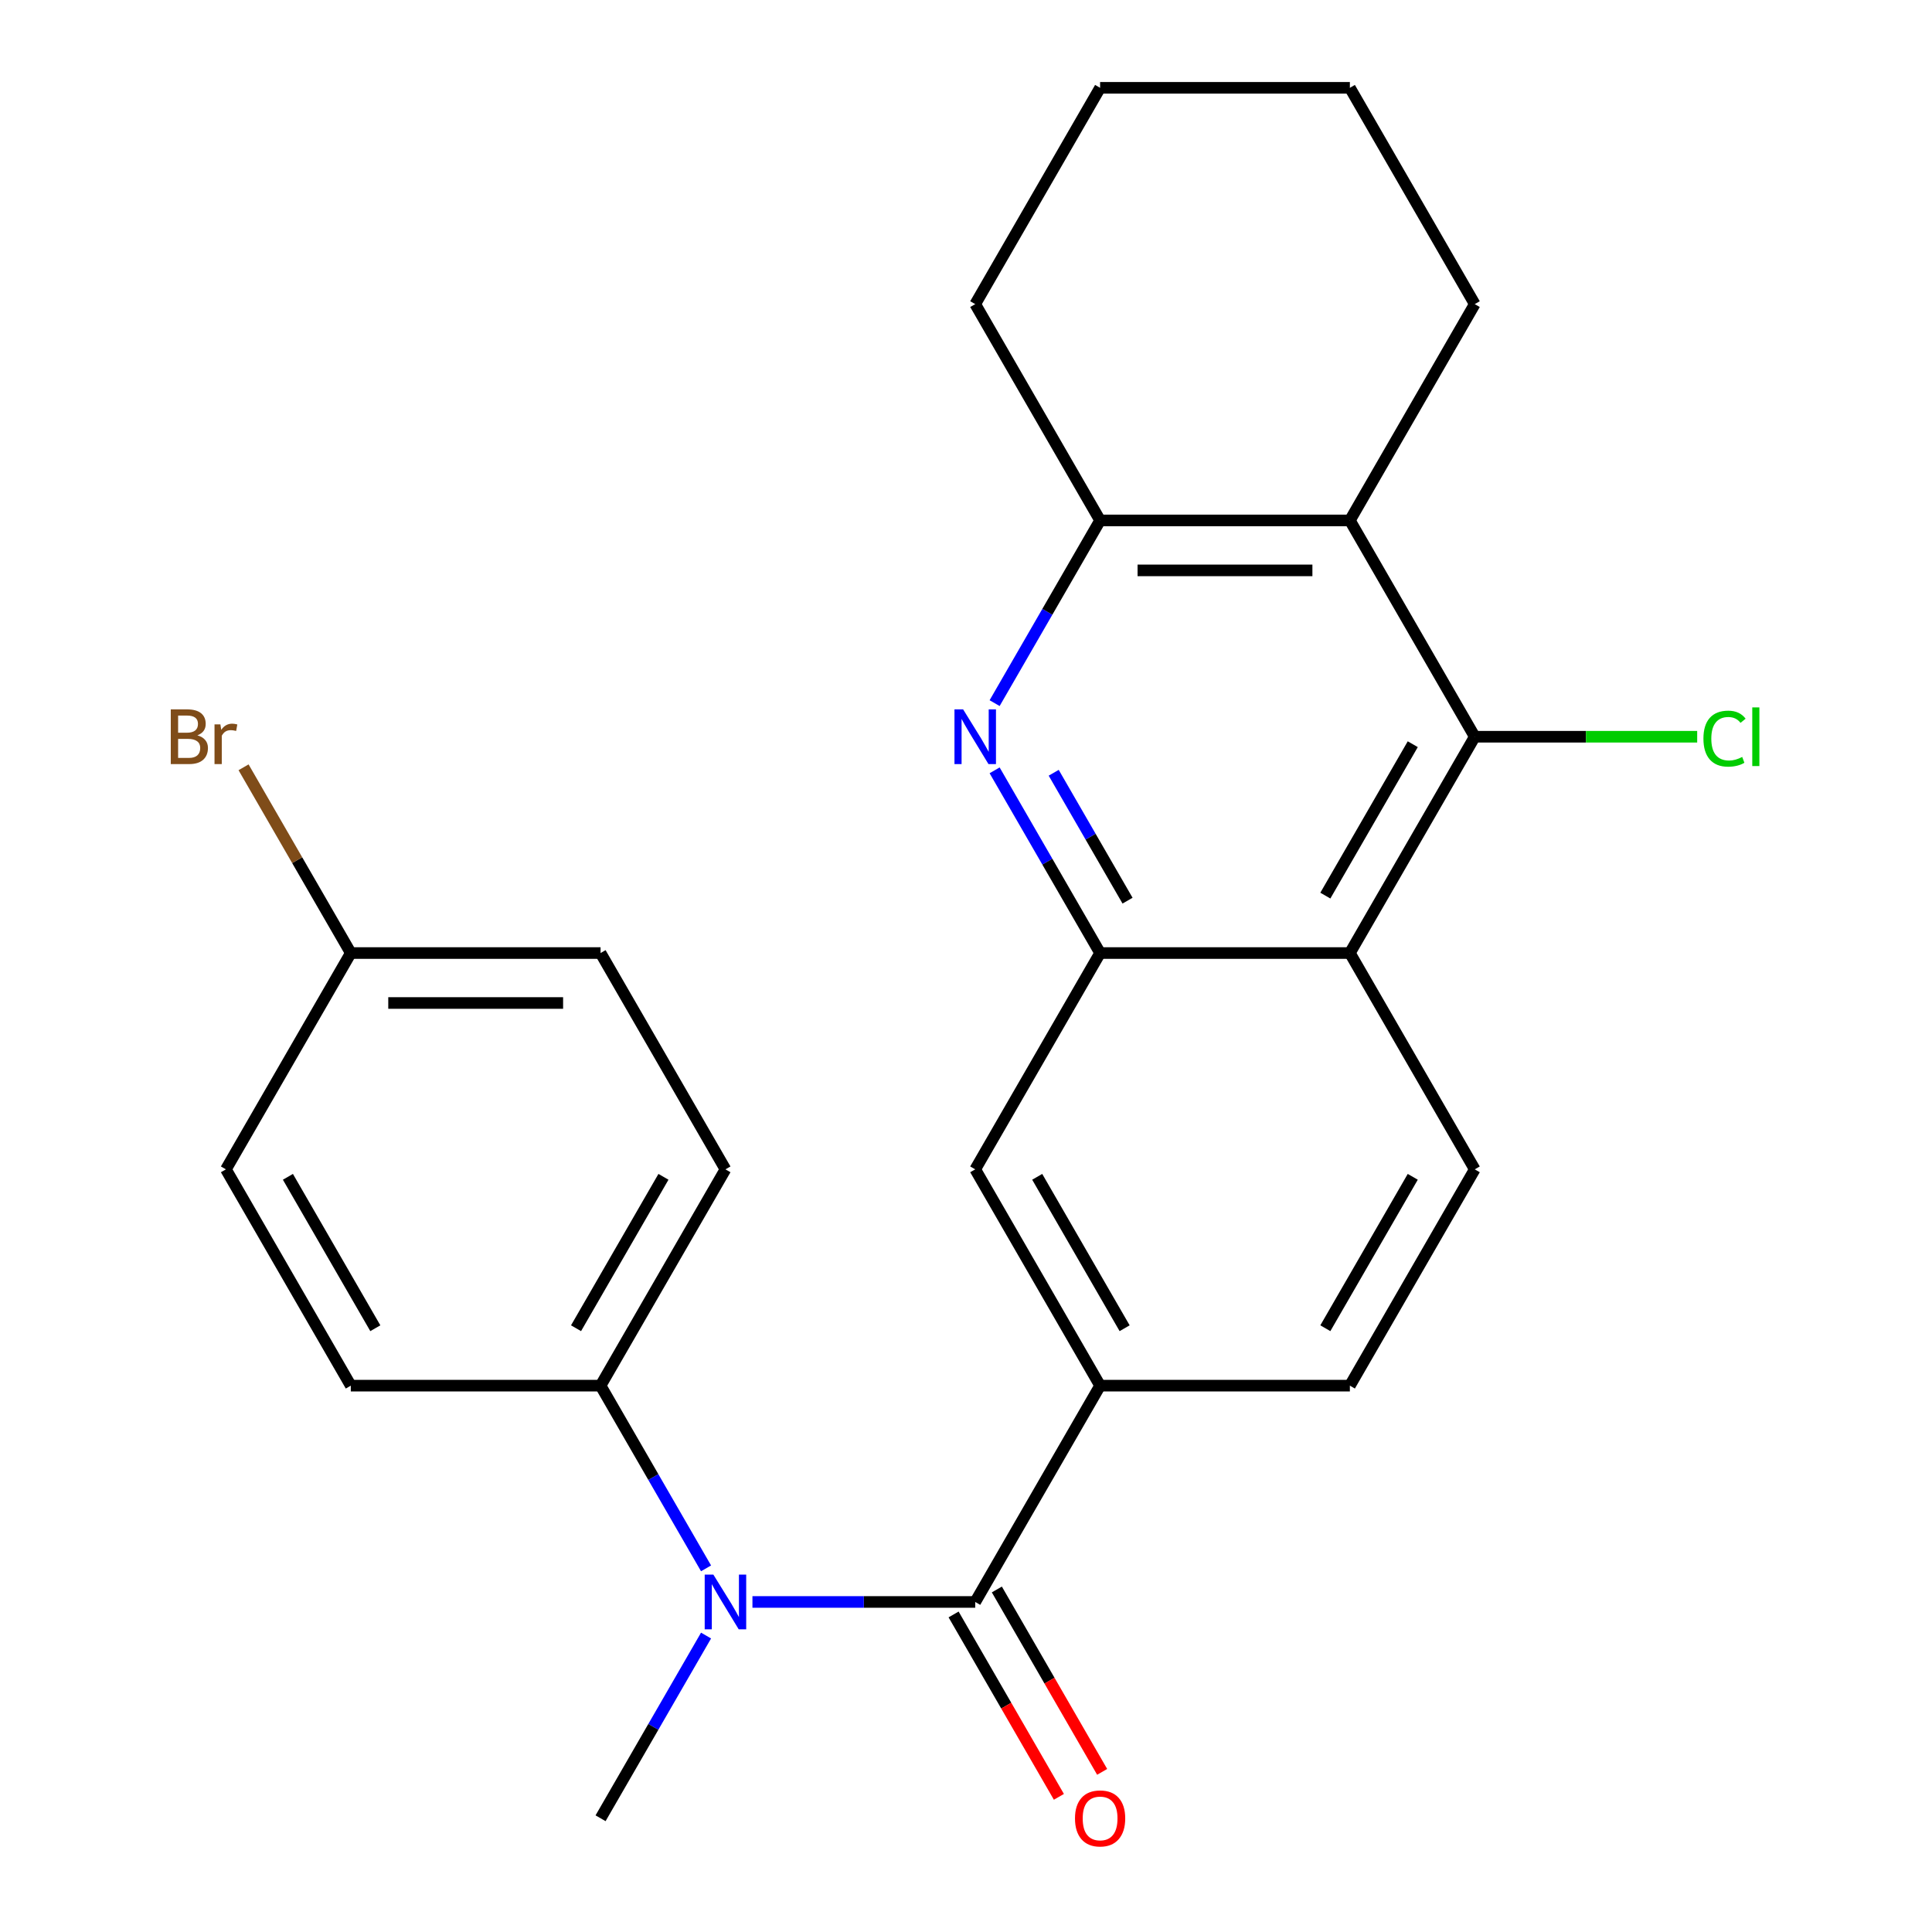 <?xml version='1.0' encoding='iso-8859-1'?>
<svg version='1.1' baseProfile='full'
              xmlns='http://www.w3.org/2000/svg'
                      xmlns:rdkit='http://www.rdkit.org/xml'
                      xmlns:xlink='http://www.w3.org/1999/xlink'
                  xml:space='preserve'
width='1000px' height='1000px' viewBox='0 0 1000 1000'>
<!-- END OF HEADER -->
<rect style='opacity:1.0;fill:#FFFFFF;stroke:none' width='1000' height='1000' x='0' y='0'> </rect>
<path class='bond-5' d='M 504.772,829.171 L 447.118,829.171' style='fill:none;fill-rule:evenodd;stroke:#000000;stroke-width:6px;stroke-linecap:butt;stroke-linejoin:miter;stroke-opacity:1' />
<path class='bond-5' d='M 447.118,829.171 L 389.464,829.171' style='fill:none;fill-rule:evenodd;stroke:#0000FF;stroke-width:6px;stroke-linecap:butt;stroke-linejoin:miter;stroke-opacity:1' />
<path class='bond-7' d='M 504.772,829.171 L 569.412,717.211' style='fill:none;fill-rule:evenodd;stroke:#000000;stroke-width:6px;stroke-linecap:butt;stroke-linejoin:miter;stroke-opacity:1' />
<path class='bond-11' d='M 493.576,835.635 L 520.829,882.838' style='fill:none;fill-rule:evenodd;stroke:#000000;stroke-width:6px;stroke-linecap:butt;stroke-linejoin:miter;stroke-opacity:1' />
<path class='bond-11' d='M 520.829,882.838 L 548.082,930.042' style='fill:none;fill-rule:evenodd;stroke:#FF0000;stroke-width:6px;stroke-linecap:butt;stroke-linejoin:miter;stroke-opacity:1' />
<path class='bond-11' d='M 515.968,822.707 L 543.221,869.91' style='fill:none;fill-rule:evenodd;stroke:#000000;stroke-width:6px;stroke-linecap:butt;stroke-linejoin:miter;stroke-opacity:1' />
<path class='bond-11' d='M 543.221,869.91 L 570.474,917.114' style='fill:none;fill-rule:evenodd;stroke:#FF0000;stroke-width:6px;stroke-linecap:butt;stroke-linejoin:miter;stroke-opacity:1' />
<path class='bond-0' d='M 514.813,398.725 L 542.112,446.009' style='fill:none;fill-rule:evenodd;stroke:#0000FF;stroke-width:6px;stroke-linecap:butt;stroke-linejoin:miter;stroke-opacity:1' />
<path class='bond-0' d='M 542.112,446.009 L 569.412,493.292' style='fill:none;fill-rule:evenodd;stroke:#000000;stroke-width:6px;stroke-linecap:butt;stroke-linejoin:miter;stroke-opacity:1' />
<path class='bond-0' d='M 545.395,399.982 L 564.504,433.081' style='fill:none;fill-rule:evenodd;stroke:#0000FF;stroke-width:6px;stroke-linecap:butt;stroke-linejoin:miter;stroke-opacity:1' />
<path class='bond-0' d='M 564.504,433.081 L 583.614,466.179' style='fill:none;fill-rule:evenodd;stroke:#000000;stroke-width:6px;stroke-linecap:butt;stroke-linejoin:miter;stroke-opacity:1' />
<path class='bond-6' d='M 514.813,363.941 L 542.112,316.657' style='fill:none;fill-rule:evenodd;stroke:#0000FF;stroke-width:6px;stroke-linecap:butt;stroke-linejoin:miter;stroke-opacity:1' />
<path class='bond-6' d='M 542.112,316.657 L 569.412,269.373' style='fill:none;fill-rule:evenodd;stroke:#000000;stroke-width:6px;stroke-linecap:butt;stroke-linejoin:miter;stroke-opacity:1' />
<path class='bond-1' d='M 569.412,493.292 L 504.772,605.252' style='fill:none;fill-rule:evenodd;stroke:#000000;stroke-width:6px;stroke-linecap:butt;stroke-linejoin:miter;stroke-opacity:1' />
<path class='bond-25' d='M 569.412,493.292 L 698.691,493.292' style='fill:none;fill-rule:evenodd;stroke:#000000;stroke-width:6px;stroke-linecap:butt;stroke-linejoin:miter;stroke-opacity:1' />
<path class='bond-2' d='M 698.691,493.292 L 763.331,605.252' style='fill:none;fill-rule:evenodd;stroke:#000000;stroke-width:6px;stroke-linecap:butt;stroke-linejoin:miter;stroke-opacity:1' />
<path class='bond-3' d='M 698.691,493.292 L 763.331,381.333' style='fill:none;fill-rule:evenodd;stroke:#000000;stroke-width:6px;stroke-linecap:butt;stroke-linejoin:miter;stroke-opacity:1' />
<path class='bond-3' d='M 685.995,463.57 L 731.243,385.199' style='fill:none;fill-rule:evenodd;stroke:#000000;stroke-width:6px;stroke-linecap:butt;stroke-linejoin:miter;stroke-opacity:1' />
<path class='bond-4' d='M 763.331,381.333 L 698.691,269.373' style='fill:none;fill-rule:evenodd;stroke:#000000;stroke-width:6px;stroke-linecap:butt;stroke-linejoin:miter;stroke-opacity:1' />
<path class='bond-13' d='M 763.331,381.333 L 820.895,381.333' style='fill:none;fill-rule:evenodd;stroke:#000000;stroke-width:6px;stroke-linecap:butt;stroke-linejoin:miter;stroke-opacity:1' />
<path class='bond-13' d='M 820.895,381.333 L 878.459,381.333' style='fill:none;fill-rule:evenodd;stroke:#00CC00;stroke-width:6px;stroke-linecap:butt;stroke-linejoin:miter;stroke-opacity:1' />
<path class='bond-20' d='M 698.691,269.373 L 763.331,157.414' style='fill:none;fill-rule:evenodd;stroke:#000000;stroke-width:6px;stroke-linecap:butt;stroke-linejoin:miter;stroke-opacity:1' />
<path class='bond-27' d='M 698.691,269.373 L 569.412,269.373' style='fill:none;fill-rule:evenodd;stroke:#000000;stroke-width:6px;stroke-linecap:butt;stroke-linejoin:miter;stroke-opacity:1' />
<path class='bond-27' d='M 679.299,295.229 L 588.803,295.229' style='fill:none;fill-rule:evenodd;stroke:#000000;stroke-width:6px;stroke-linecap:butt;stroke-linejoin:miter;stroke-opacity:1' />
<path class='bond-10' d='M 365.451,811.779 L 338.152,764.495' style='fill:none;fill-rule:evenodd;stroke:#0000FF;stroke-width:6px;stroke-linecap:butt;stroke-linejoin:miter;stroke-opacity:1' />
<path class='bond-10' d='M 338.152,764.495 L 310.852,717.211' style='fill:none;fill-rule:evenodd;stroke:#000000;stroke-width:6px;stroke-linecap:butt;stroke-linejoin:miter;stroke-opacity:1' />
<path class='bond-21' d='M 365.451,846.563 L 338.152,893.846' style='fill:none;fill-rule:evenodd;stroke:#0000FF;stroke-width:6px;stroke-linecap:butt;stroke-linejoin:miter;stroke-opacity:1' />
<path class='bond-21' d='M 338.152,893.846 L 310.852,941.13' style='fill:none;fill-rule:evenodd;stroke:#000000;stroke-width:6px;stroke-linecap:butt;stroke-linejoin:miter;stroke-opacity:1' />
<path class='bond-22' d='M 569.412,269.373 L 504.772,157.414' style='fill:none;fill-rule:evenodd;stroke:#000000;stroke-width:6px;stroke-linecap:butt;stroke-linejoin:miter;stroke-opacity:1' />
<path class='bond-8' d='M 569.412,717.211 L 504.772,605.252' style='fill:none;fill-rule:evenodd;stroke:#000000;stroke-width:6px;stroke-linecap:butt;stroke-linejoin:miter;stroke-opacity:1' />
<path class='bond-8' d='M 582.107,687.489 L 536.86,609.118' style='fill:none;fill-rule:evenodd;stroke:#000000;stroke-width:6px;stroke-linecap:butt;stroke-linejoin:miter;stroke-opacity:1' />
<path class='bond-12' d='M 569.412,717.211 L 698.691,717.211' style='fill:none;fill-rule:evenodd;stroke:#000000;stroke-width:6px;stroke-linecap:butt;stroke-linejoin:miter;stroke-opacity:1' />
<path class='bond-9' d='M 763.331,605.252 L 698.691,717.211' style='fill:none;fill-rule:evenodd;stroke:#000000;stroke-width:6px;stroke-linecap:butt;stroke-linejoin:miter;stroke-opacity:1' />
<path class='bond-9' d='M 731.243,609.118 L 685.995,687.489' style='fill:none;fill-rule:evenodd;stroke:#000000;stroke-width:6px;stroke-linecap:butt;stroke-linejoin:miter;stroke-opacity:1' />
<path class='bond-14' d='M 310.852,717.211 L 375.492,605.252' style='fill:none;fill-rule:evenodd;stroke:#000000;stroke-width:6px;stroke-linecap:butt;stroke-linejoin:miter;stroke-opacity:1' />
<path class='bond-14' d='M 298.156,687.489 L 343.404,609.118' style='fill:none;fill-rule:evenodd;stroke:#000000;stroke-width:6px;stroke-linecap:butt;stroke-linejoin:miter;stroke-opacity:1' />
<path class='bond-15' d='M 310.852,717.211 L 181.573,717.211' style='fill:none;fill-rule:evenodd;stroke:#000000;stroke-width:6px;stroke-linecap:butt;stroke-linejoin:miter;stroke-opacity:1' />
<path class='bond-18' d='M 375.492,605.252 L 310.852,493.292' style='fill:none;fill-rule:evenodd;stroke:#000000;stroke-width:6px;stroke-linecap:butt;stroke-linejoin:miter;stroke-opacity:1' />
<path class='bond-17' d='M 181.573,717.211 L 116.933,605.252' style='fill:none;fill-rule:evenodd;stroke:#000000;stroke-width:6px;stroke-linecap:butt;stroke-linejoin:miter;stroke-opacity:1' />
<path class='bond-17' d='M 194.269,687.489 L 149.021,609.118' style='fill:none;fill-rule:evenodd;stroke:#000000;stroke-width:6px;stroke-linecap:butt;stroke-linejoin:miter;stroke-opacity:1' />
<path class='bond-16' d='M 181.573,493.292 L 116.933,605.252' style='fill:none;fill-rule:evenodd;stroke:#000000;stroke-width:6px;stroke-linecap:butt;stroke-linejoin:miter;stroke-opacity:1' />
<path class='bond-19' d='M 181.573,493.292 L 153.819,445.221' style='fill:none;fill-rule:evenodd;stroke:#000000;stroke-width:6px;stroke-linecap:butt;stroke-linejoin:miter;stroke-opacity:1' />
<path class='bond-19' d='M 153.819,445.221 L 126.065,397.15' style='fill:none;fill-rule:evenodd;stroke:#7F4C19;stroke-width:6px;stroke-linecap:butt;stroke-linejoin:miter;stroke-opacity:1' />
<path class='bond-26' d='M 181.573,493.292 L 310.852,493.292' style='fill:none;fill-rule:evenodd;stroke:#000000;stroke-width:6px;stroke-linecap:butt;stroke-linejoin:miter;stroke-opacity:1' />
<path class='bond-26' d='M 200.965,519.148 L 291.46,519.148' style='fill:none;fill-rule:evenodd;stroke:#000000;stroke-width:6px;stroke-linecap:butt;stroke-linejoin:miter;stroke-opacity:1' />
<path class='bond-23' d='M 763.331,157.414 L 698.691,45.455' style='fill:none;fill-rule:evenodd;stroke:#000000;stroke-width:6px;stroke-linecap:butt;stroke-linejoin:miter;stroke-opacity:1' />
<path class='bond-24' d='M 504.772,157.414 L 569.412,45.455' style='fill:none;fill-rule:evenodd;stroke:#000000;stroke-width:6px;stroke-linecap:butt;stroke-linejoin:miter;stroke-opacity:1' />
<path class='bond-28' d='M 698.691,45.455 L 569.412,45.455' style='fill:none;fill-rule:evenodd;stroke:#000000;stroke-width:6px;stroke-linecap:butt;stroke-linejoin:miter;stroke-opacity:1' />
<path  class='atom-1' d='M 498.512 367.173
L 507.792 382.173
Q 508.712 383.653, 510.192 386.333
Q 511.672 389.013, 511.752 389.173
L 511.752 367.173
L 515.512 367.173
L 515.512 395.493
L 511.632 395.493
L 501.672 379.093
Q 500.512 377.173, 499.272 374.973
Q 498.072 372.773, 497.712 372.093
L 497.712 395.493
L 494.032 395.493
L 494.032 367.173
L 498.512 367.173
' fill='#0000FF'/>
<path  class='atom-6' d='M 369.232 815.011
L 378.512 830.011
Q 379.432 831.491, 380.912 834.171
Q 382.392 836.851, 382.472 837.011
L 382.472 815.011
L 386.232 815.011
L 386.232 843.331
L 382.352 843.331
L 372.392 826.931
Q 371.232 825.011, 369.992 822.811
Q 368.792 820.611, 368.432 819.931
L 368.432 843.331
L 364.752 843.331
L 364.752 815.011
L 369.232 815.011
' fill='#0000FF'/>
<path  class='atom-12' d='M 556.412 941.21
Q 556.412 934.41, 559.772 930.61
Q 563.132 926.81, 569.412 926.81
Q 575.692 926.81, 579.052 930.61
Q 582.412 934.41, 582.412 941.21
Q 582.412 948.09, 579.012 952.01
Q 575.612 955.89, 569.412 955.89
Q 563.172 955.89, 559.772 952.01
Q 556.412 948.13, 556.412 941.21
M 569.412 952.69
Q 573.732 952.69, 576.052 949.81
Q 578.412 946.89, 578.412 941.21
Q 578.412 935.65, 576.052 932.85
Q 573.732 930.01, 569.412 930.01
Q 565.092 930.01, 562.732 932.81
Q 560.412 935.61, 560.412 941.21
Q 560.412 946.93, 562.732 949.81
Q 565.092 952.69, 569.412 952.69
' fill='#FF0000'/>
<path  class='atom-14' d='M 881.691 382.313
Q 881.691 375.273, 884.971 371.593
Q 888.291 367.873, 894.571 367.873
Q 900.411 367.873, 903.531 371.993
L 900.891 374.153
Q 898.611 371.153, 894.571 371.153
Q 890.291 371.153, 888.011 374.033
Q 885.771 376.873, 885.771 382.313
Q 885.771 387.913, 888.091 390.793
Q 890.451 393.673, 895.011 393.673
Q 898.131 393.673, 901.771 391.793
L 902.891 394.793
Q 901.411 395.753, 899.171 396.313
Q 896.931 396.873, 894.451 396.873
Q 888.291 396.873, 884.971 393.113
Q 881.691 389.353, 881.691 382.313
' fill='#00CC00'/>
<path  class='atom-14' d='M 906.971 366.153
L 910.651 366.153
L 910.651 396.513
L 906.971 396.513
L 906.971 366.153
' fill='#00CC00'/>
<path  class='atom-20' d='M 102.153 380.613
Q 104.873 381.373, 106.233 383.053
Q 107.633 384.693, 107.633 387.133
Q 107.633 391.053, 105.113 393.293
Q 102.633 395.493, 97.913 395.493
L 88.393 395.493
L 88.393 367.173
L 96.753 367.173
Q 101.593 367.173, 104.033 369.133
Q 106.473 371.093, 106.473 374.693
Q 106.473 378.973, 102.153 380.613
M 92.193 370.373
L 92.193 379.253
L 96.753 379.253
Q 99.553 379.253, 100.993 378.133
Q 102.473 376.973, 102.473 374.693
Q 102.473 370.373, 96.753 370.373
L 92.193 370.373
M 97.913 392.293
Q 100.673 392.293, 102.153 390.973
Q 103.633 389.653, 103.633 387.133
Q 103.633 384.813, 101.993 383.653
Q 100.393 382.453, 97.313 382.453
L 92.193 382.453
L 92.193 392.293
L 97.913 392.293
' fill='#7F4C19'/>
<path  class='atom-20' d='M 114.073 374.933
L 114.513 377.773
Q 116.673 374.573, 120.193 374.573
Q 121.313 374.573, 122.833 374.973
L 122.233 378.333
Q 120.513 377.933, 119.553 377.933
Q 117.873 377.933, 116.753 378.613
Q 115.673 379.253, 114.793 380.813
L 114.793 395.493
L 111.033 395.493
L 111.033 374.933
L 114.073 374.933
' fill='#7F4C19'/>
</svg>
